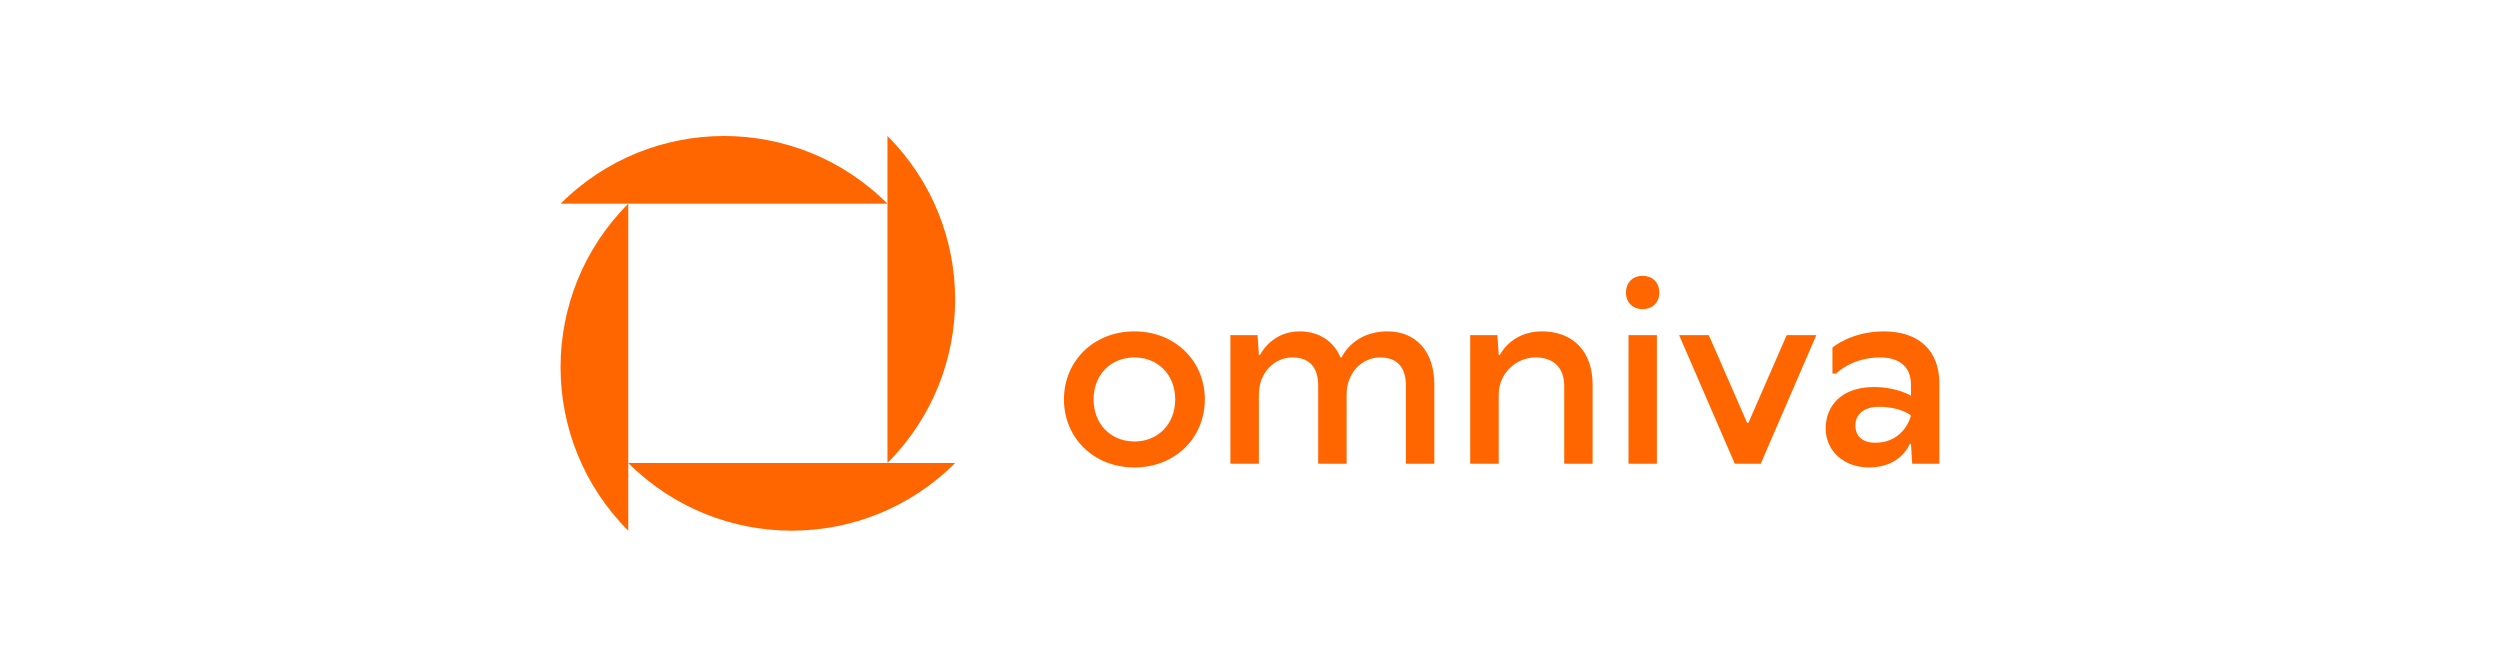 <?xml version="1.0" encoding="UTF-8"?>
<svg xmlns="http://www.w3.org/2000/svg" xmlns:xlink="http://www.w3.org/1999/xlink" width="120px" height="32px" viewBox="0 0 80 32" version="1.1">
<g id="surface1">
<path style=" stroke:none;fill-rule:nonzero;fill:rgb(100%,40%,0%);fill-opacity:1;" d="M 34.453 15.906 C 32.492 15.906 31.07 17.332 31.07 19.172 C 31.07 21.012 32.492 22.438 34.453 22.438 C 36.41 22.438 37.832 21.012 37.832 19.172 C 37.832 17.332 36.41 15.906 34.453 15.906 Z M 34.453 21.191 C 33.324 21.191 32.492 20.359 32.492 19.172 C 32.492 17.984 33.324 17.156 34.453 17.156 C 35.578 17.156 36.41 17.984 36.41 19.172 C 36.41 20.359 35.578 21.191 34.453 21.191 Z M 10.156 9.777 C 5.824 14.113 5.824 21.137 10.156 25.473 L 10.156 22.223 C 14.492 26.555 21.516 26.555 25.848 22.223 L 10.156 22.223 Z M 46.594 15.906 C 44.934 15.906 44.398 17.156 44.398 17.156 L 44.34 17.156 C 44.34 17.156 43.926 15.906 42.383 15.906 C 41.016 15.906 40.484 17.035 40.484 17.035 L 40.426 17.035 L 40.363 16.086 L 39.059 16.086 L 39.059 22.258 L 40.426 22.258 L 40.426 18.934 C 40.426 17.867 41.195 17.156 42.027 17.156 C 42.797 17.156 43.273 17.57 43.273 18.52 L 43.273 22.258 L 44.637 22.258 L 44.637 18.934 C 44.637 17.867 45.406 17.156 46.238 17.156 C 47.012 17.156 47.484 17.57 47.484 18.52 L 47.484 22.258 L 48.848 22.258 L 48.848 18.461 C 48.848 16.859 47.961 15.906 46.594 15.906 Z M 22.598 6.527 L 22.598 22.223 C 26.93 17.887 26.93 10.863 22.598 6.527 Z M 6.91 9.777 L 22.598 9.777 C 18.266 5.445 11.242 5.445 6.91 9.777 Z M 63.922 20.301 L 63.863 20.301 L 62.023 16.086 L 60.598 16.086 L 63.27 22.258 L 64.516 22.258 L 67.184 16.086 L 65.762 16.086 Z M 70.422 15.906 C 68.855 15.906 67.957 16.684 67.957 16.684 L 67.957 17.93 L 68.137 17.93 C 68.137 17.93 68.879 17.156 70.242 17.156 C 71.191 17.156 71.727 17.629 71.727 18.461 L 71.727 18.996 C 71.727 18.996 71.074 18.578 69.945 18.578 C 68.465 18.578 67.633 19.41 67.633 20.574 C 67.633 21.605 68.465 22.438 69.711 22.438 C 71.254 22.438 71.668 21.309 71.668 21.309 L 71.727 21.309 L 71.785 22.258 L 73.09 22.258 L 73.09 18.402 C 73.09 16.859 72.141 15.906 70.422 15.906 Z M 70.008 21.25 C 69.414 21.25 69.059 20.953 69.059 20.418 C 69.059 19.883 69.473 19.527 70.184 19.527 C 71.254 19.527 71.727 19.945 71.727 19.945 C 71.727 19.945 71.43 21.25 70.008 21.25 Z M 58.844 13.238 C 58.402 13.238 58.047 13.535 58.047 14.043 C 58.047 14.543 58.402 14.84 58.844 14.84 C 59.293 14.84 59.648 14.543 59.648 14.043 C 59.648 13.535 59.293 13.238 58.844 13.238 Z M 58.168 22.258 L 59.531 22.258 L 59.531 16.086 L 58.168 16.086 Z M 54.012 15.906 C 52.527 15.906 51.996 17.035 51.996 17.035 L 51.938 17.035 L 51.875 16.086 L 50.57 16.086 L 50.57 22.258 L 51.938 22.258 L 51.938 18.934 C 51.938 17.926 52.766 17.156 53.715 17.156 C 54.547 17.156 55.082 17.629 55.082 18.52 L 55.082 22.258 L 56.445 22.258 L 56.445 18.461 C 56.445 16.859 55.496 15.906 54.012 15.906 Z M 54.012 15.906 "/>
</g>
</svg>
